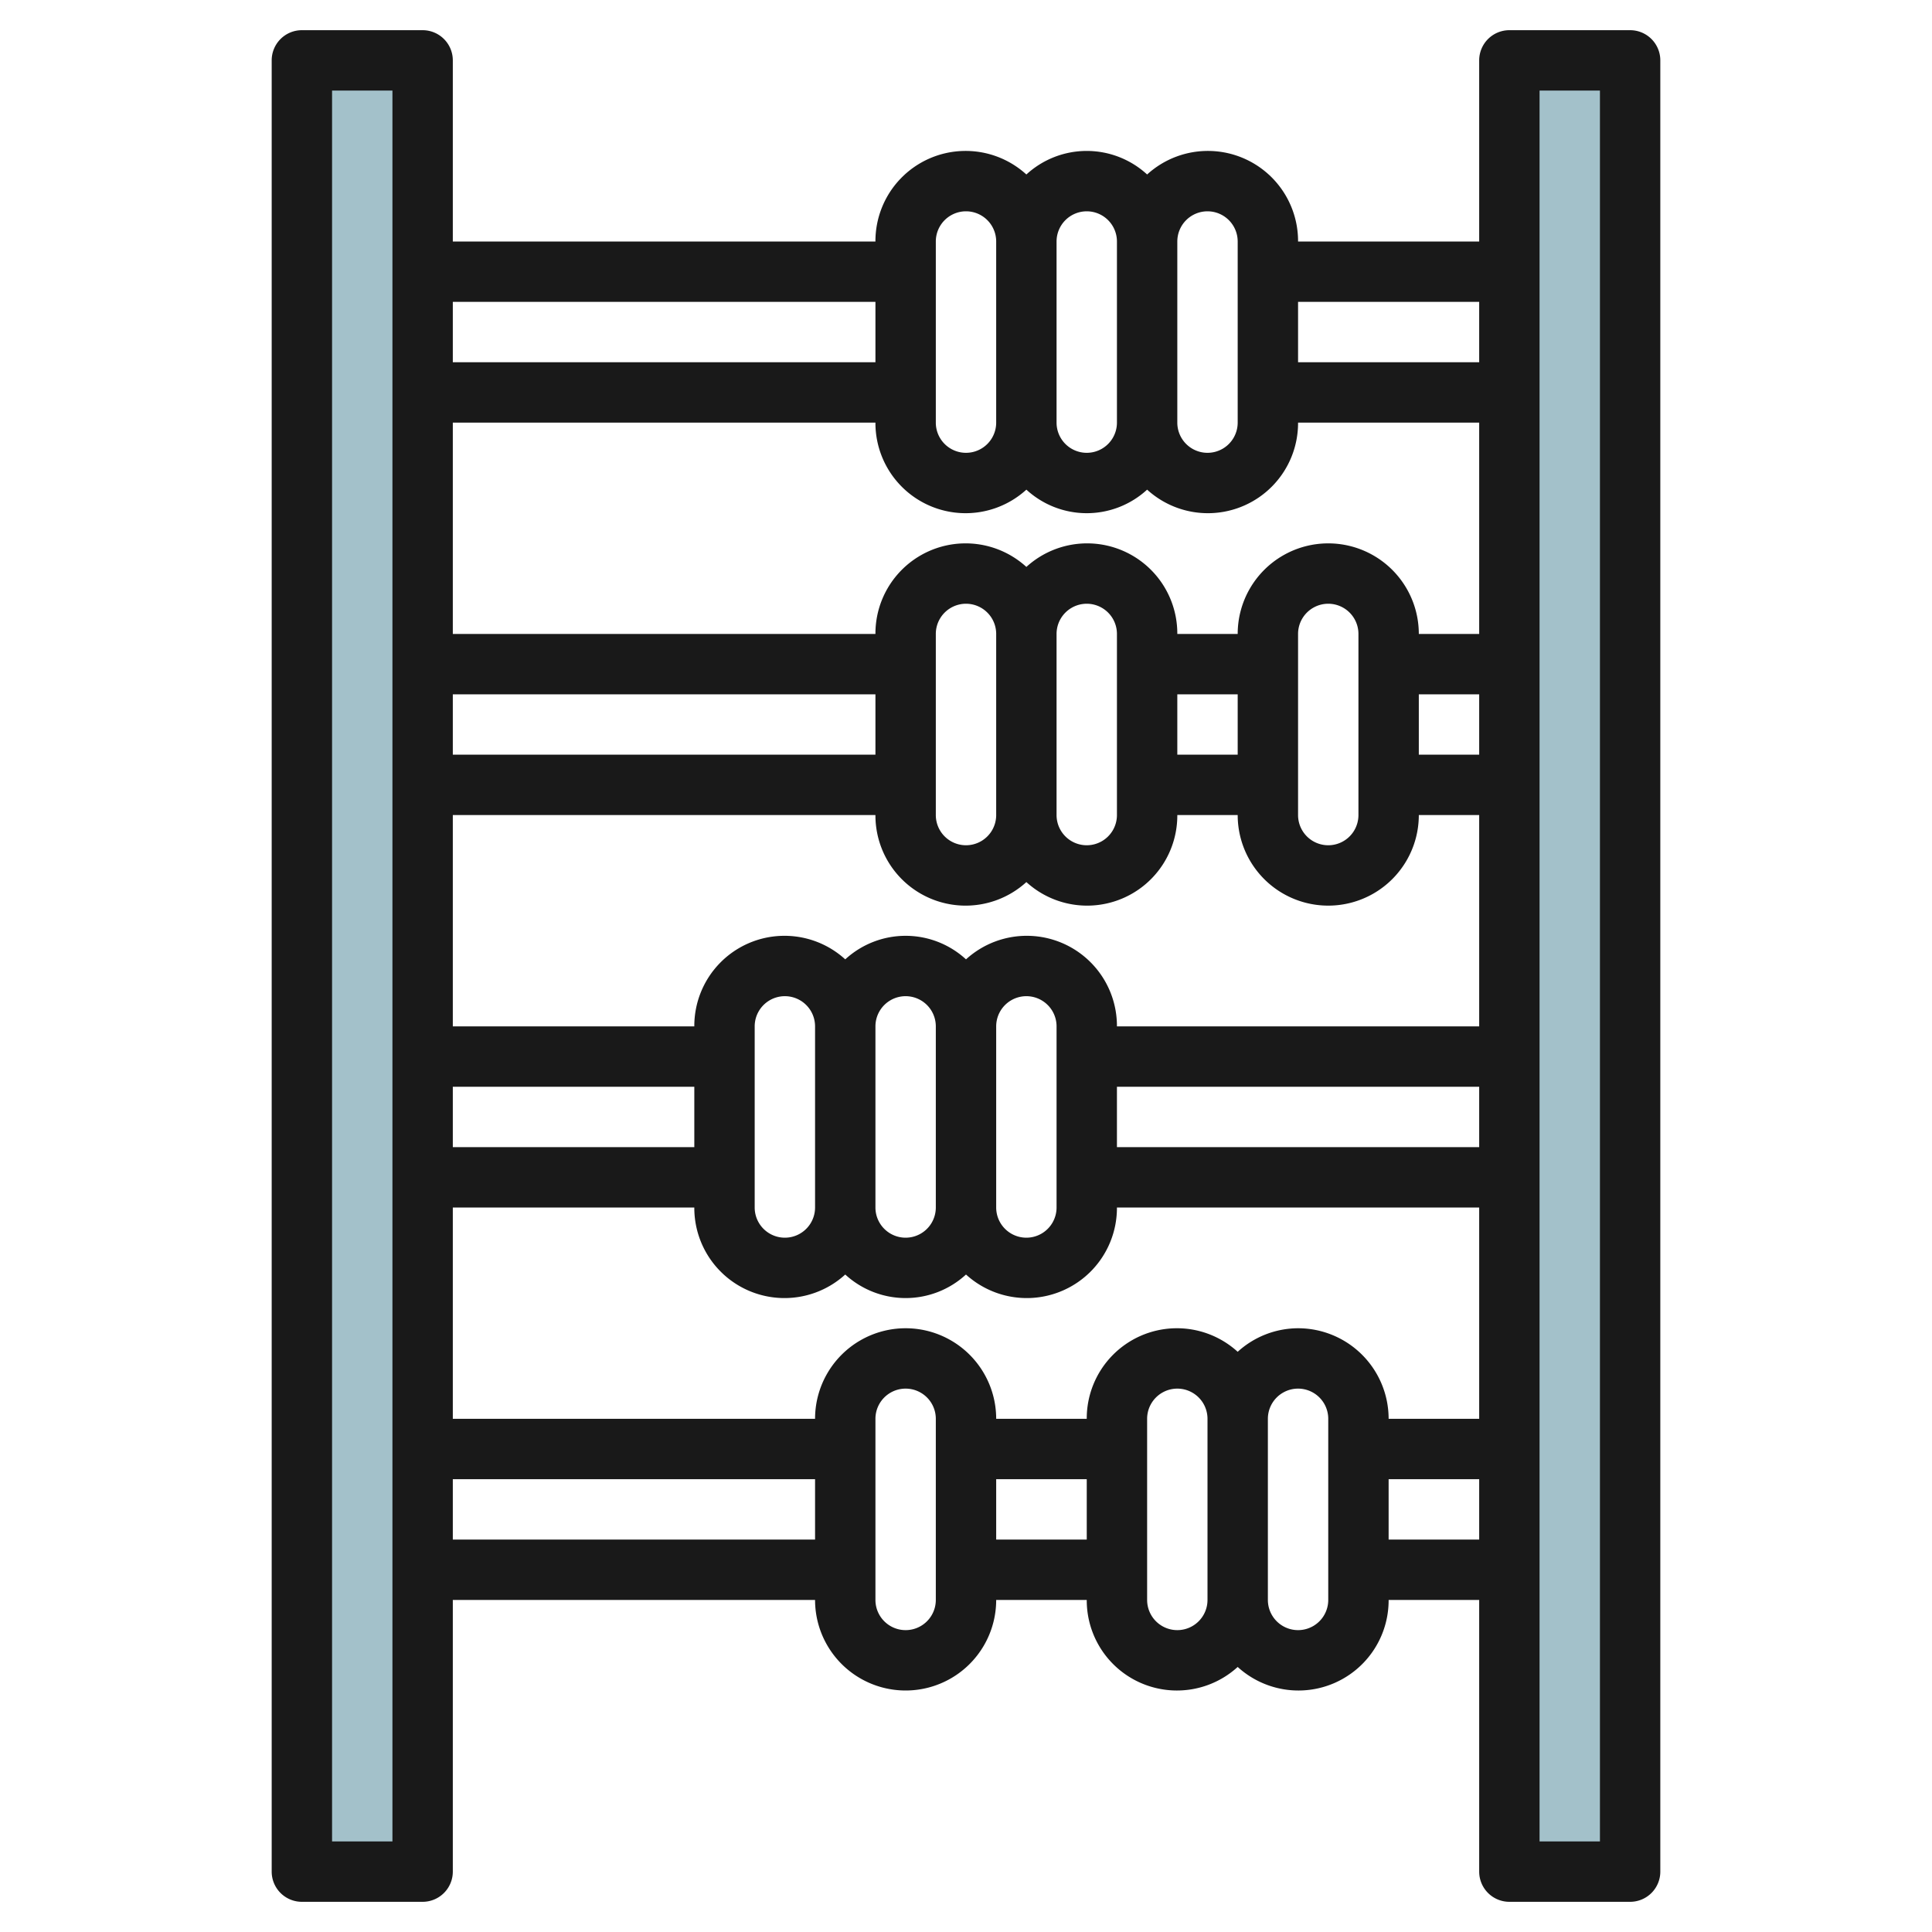<svg id="Artboard_30" height="512" viewBox="0 0 64 64" width="512" xmlns="http://www.w3.org/2000/svg" data-name="Artboard 30"><path d="m50 2h4v60h-4z" fill="#a3c1ca"/><path d="m10 2h4v60h-4z" fill="#a3c1ca"/><path d="m54 1h-4a1 1 0 0 0 -1 1v6h-6a2.987 2.987 0 0 0 -5-2.22 2.954 2.954 0 0 0 -4 0 2.987 2.987 0 0 0 -5 2.22h-14v-6a1 1 0 0 0 -1-1h-4a1 1 0 0 0 -1 1v60a1 1 0 0 0 1 1h4a1 1 0 0 0 1-1v-9h12a3 3 0 0 0 6 0h3a2.987 2.987 0 0 0 5 2.22 2.987 2.987 0 0 0 5-2.22h3v9a1 1 0 0 0 1 1h4a1 1 0 0 0 1-1v-60a1 1 0 0 0 -1-1zm-41 60h-2v-58h2zm36-51v2h-6v-2zm-6 34a2.981 2.981 0 0 0 -2 .78 2.987 2.987 0 0 0 -5 2.22h-3a3 3 0 0 0 -6 0h-12v-7h8a2.987 2.987 0 0 0 5 2.22 2.954 2.954 0 0 0 4 0 2.987 2.987 0 0 0 5-2.22h12v7h-3a3 3 0 0 0 -3-3zm-20-6h-8v-2h8zm10-4a1 1 0 0 1 2 0v6a1 1 0 0 1 -2 0zm-2 6a1 1 0 0 1 -2 0v-6a1 1 0 0 1 2 0zm-4 0a1 1 0 0 1 -2 0v-6a1 1 0 0 1 2 0zm10-2v-2h12v2zm0-4a2.987 2.987 0 0 0 -5-2.22 2.954 2.954 0 0 0 -4 0 2.987 2.987 0 0 0 -5 2.22h-8v-7h14a2.987 2.987 0 0 0 5 2.22 2.987 2.987 0 0 0 5-2.22h2a3 3 0 0 0 6 0h2v7zm-8-9h-14v-2h14zm6-4a1 1 0 0 1 2 0v6a1 1 0 0 1 -2 0zm-2 6a1 1 0 0 1 -2 0v-6a1 1 0 0 1 2 0zm6-4h2v2h-2zm4 4v-6a1 1 0 0 1 2 0v6a1 1 0 0 1 -2 0zm4-2v-2h2v2zm0-4a3 3 0 0 0 -6 0h-2a2.987 2.987 0 0 0 -5-2.22 2.987 2.987 0 0 0 -5 2.22h-14v-7h14a2.987 2.987 0 0 0 5 2.22 2.954 2.954 0 0 0 4 0 2.987 2.987 0 0 0 5-2.22h6v7zm-7-14a1 1 0 0 1 1 1v6a1 1 0 0 1 -2 0v-6a1 1 0 0 1 1-1zm-4 0a1 1 0 0 1 1 1v6a1 1 0 0 1 -2 0v-6a1 1 0 0 1 1-1zm-5 1a1 1 0 0 1 2 0v6a1 1 0 0 1 -2 0zm-2 2v2h-14v-2zm-14 41v-2h12v2zm16 2a1 1 0 0 1 -2 0v-6a1 1 0 0 1 2 0zm2-2v-2h3v2zm6 3a1 1 0 0 1 -1-1v-6a1 1 0 0 1 2 0v6a1 1 0 0 1 -1 1zm5-1a1 1 0 0 1 -2 0v-6a1 1 0 0 1 2 0zm2-2v-2h3v2zm7 10h-2v-58h2z" fill="#191919"/></svg>